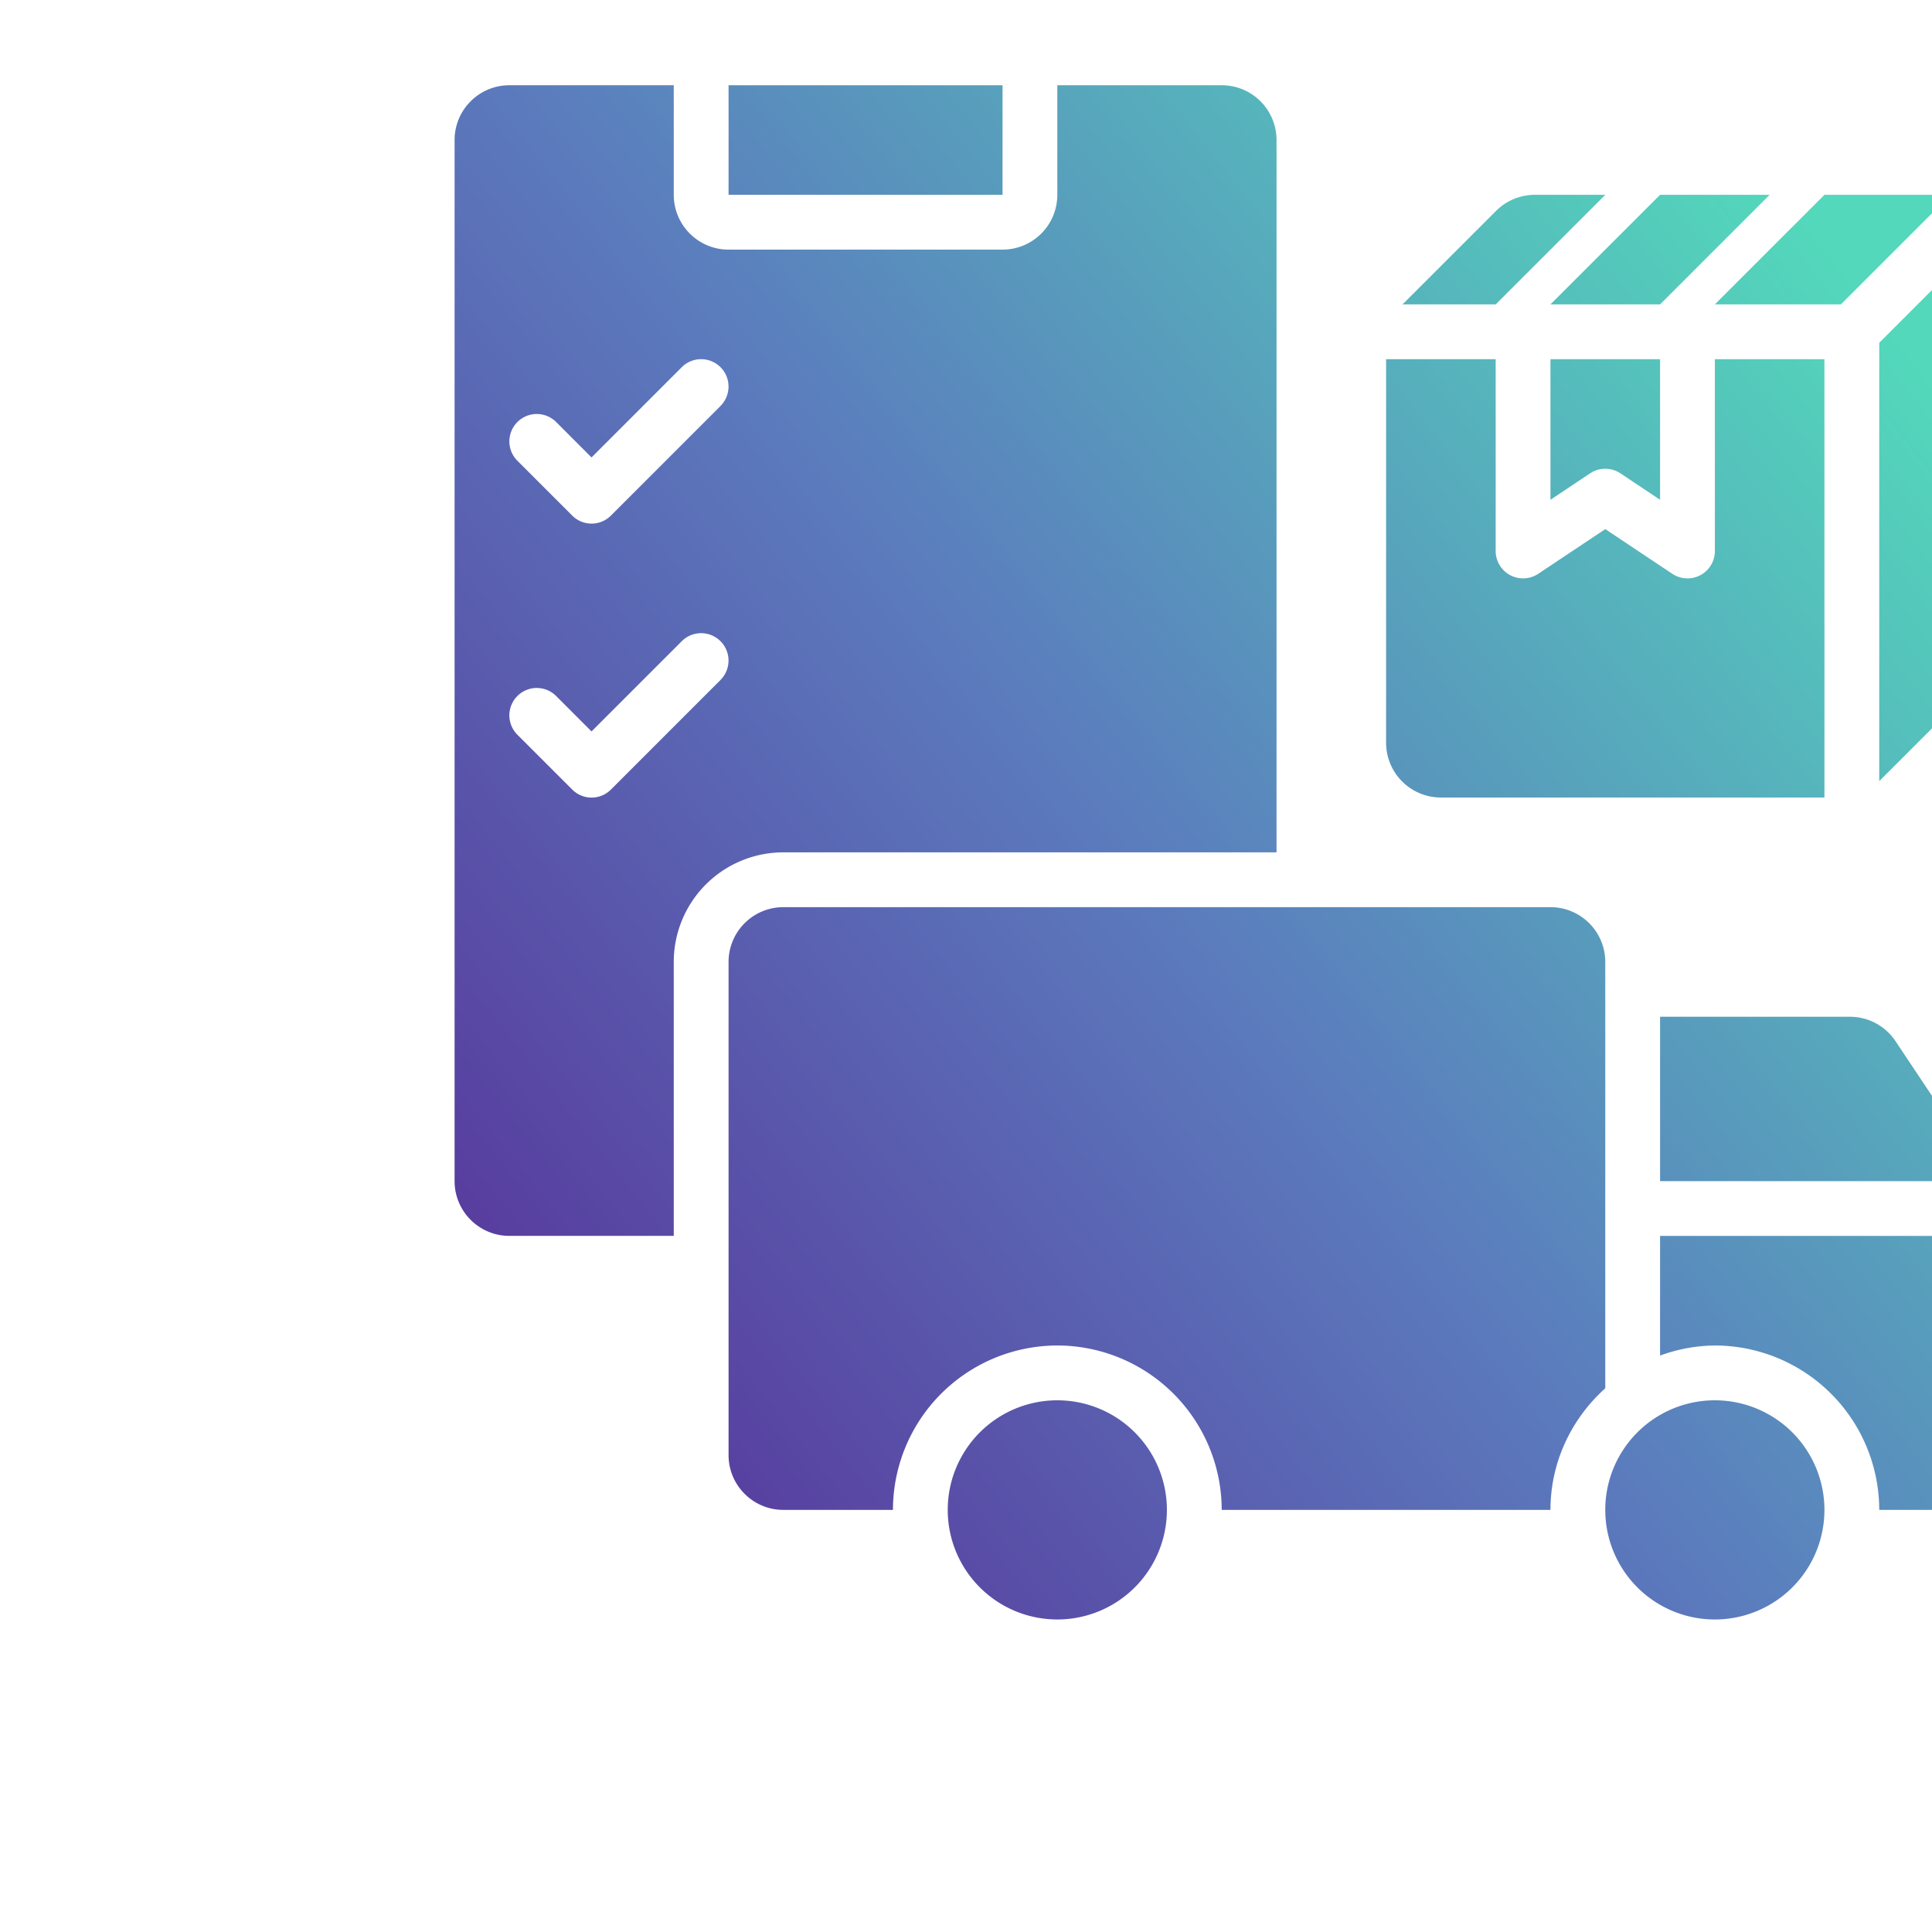 <svg xmlns="http://www.w3.org/2000/svg" width="68" height="68" fill="none" viewBox="0 0 68 68">
  <g clip-path="url(#a)">
    <path fill="url(#b)" d="M58.429 35.786h6.682c.644 0 1.247.322 1.604.858L70 41.572H58.429v-5.785Z"/>
    <path fill="url(#c)" d="M37.214 57a3.857 3.857 0 1 0 0-7.714 3.857 3.857 0 0 0 0 7.714Z"/>
    <path fill="url(#d)" d="M56.5 48.862V33.857a1.928 1.928 0 0 0-1.929-1.928h-27a1.928 1.928 0 0 0-1.928 1.928v17.357c0 1.065.863 1.929 1.928 1.929h3.858a5.792 5.792 0 0 1 5.785-5.786A5.792 5.792 0 0 1 43 53.143h11.571c0-1.703.754-3.221 1.929-4.281Z"/>
    <path fill="url(#e)" d="M58.429 43.5v4.212a5.718 5.718 0 0 1 1.928-.355 5.792 5.792 0 0 1 5.786 5.786h1.928A1.929 1.929 0 0 0 70 51.214V43.5H58.429Z"/>
    <path fill="url(#f)" d="M60.357 57a3.857 3.857 0 1 0 0-7.714 3.857 3.857 0 0 0 0 7.714Z"/>
    <path fill="url(#g)" d="M25.643 3h9.643v3.857h-9.643V3Z"/>
    <path fill="url(#h)" d="M43 3h-5.786v3.857a1.929 1.929 0 0 1-1.928 1.929h-9.643a1.929 1.929 0 0 1-1.929-1.929V3H17.93A1.929 1.929 0 0 0 16 4.929V41.57c0 1.066.863 1.929 1.929 1.929h5.785v-9.643A3.857 3.857 0 0 1 27.571 30H44.93V4.929A1.929 1.929 0 0 0 43 3ZM25.36 23.932l-3.857 3.857a.96.96 0 0 1-1.363 0l-1.93-1.929a.964.964 0 1 1 1.364-1.363l1.246 1.247 3.176-3.176a.964.964 0 1 1 1.363 1.364Zm0-9.643-3.857 3.857a.961.961 0 0 1-1.363 0l-1.929-1.928a.964.964 0 1 1 1.364-1.364L20.82 16.1l3.176-3.176a.964.964 0 1 1 1.363 1.364Z"/>
    <path fill="url(#i)" d="M57.035 16.661a.962.962 0 0 0-1.07 0l-1.394.93v-4.948h3.858v4.948l-1.394-.93Z"/>
    <path fill="url(#j)" d="M48.786 12.643h3.857v6.75a.964.964 0 0 0 1.499.802l2.358-1.572 2.358 1.572a.964.964 0 0 0 1.5-.802v-6.75h3.856V28.07h-13.5a1.929 1.929 0 0 1-1.928-1.928v-13.5Z"/>
    <path fill="url(#k)" d="m62.286 6.857-3.857 3.857H54.57l3.858-3.857h3.857Z"/>
    <path fill="url(#l)" d="m68.65 6.857-3.857 3.857h-4.436l3.857-3.857h4.436Z"/>
    <path fill="url(#m)" d="M52.657 7.422a1.928 1.928 0 0 1 1.364-.565h2.48l-3.858 3.857h-3.278l3.292-3.292Z"/>
    <path fill="url(#n)" d="m70 8.207-3.857 3.857v15.429l3.292-3.292A1.93 1.93 0 0 0 70 22.837V8.207Z"/>
  </g>
  <defs>
    <linearGradient id="b" x1="16" x2="69.126" y1="57" y2="14.807" gradientUnits="userSpaceOnUse">
      <stop stop-color="#572894"/>
      <stop offset=".515" stop-color="#5B7ABD"/>
      <stop offset="1" stop-color="#53D8BB"/>
    </linearGradient>
    <linearGradient id="c" x1="16" x2="69.126" y1="57" y2="14.807" gradientUnits="userSpaceOnUse">
      <stop stop-color="#572894"/>
      <stop offset=".515" stop-color="#5B7ABD"/>
      <stop offset="1" stop-color="#53D8BB"/>
    </linearGradient>
    <linearGradient id="d" x1="16" x2="69.126" y1="57" y2="14.807" gradientUnits="userSpaceOnUse">
      <stop stop-color="#572894"/>
      <stop offset=".515" stop-color="#5B7ABD"/>
      <stop offset="1" stop-color="#53D8BB"/>
    </linearGradient>
    <linearGradient id="e" x1="16" x2="69.126" y1="57" y2="14.807" gradientUnits="userSpaceOnUse">
      <stop stop-color="#572894"/>
      <stop offset=".515" stop-color="#5B7ABD"/>
      <stop offset="1" stop-color="#53D8BB"/>
    </linearGradient>
    <linearGradient id="f" x1="16" x2="69.126" y1="57" y2="14.807" gradientUnits="userSpaceOnUse">
      <stop stop-color="#572894"/>
      <stop offset=".515" stop-color="#5B7ABD"/>
      <stop offset="1" stop-color="#53D8BB"/>
    </linearGradient>
    <linearGradient id="g" x1="16" x2="69.126" y1="57" y2="14.807" gradientUnits="userSpaceOnUse">
      <stop stop-color="#572894"/>
      <stop offset=".515" stop-color="#5B7ABD"/>
      <stop offset="1" stop-color="#53D8BB"/>
    </linearGradient>
    <linearGradient id="h" x1="16" x2="69.126" y1="57" y2="14.807" gradientUnits="userSpaceOnUse">
      <stop stop-color="#572894"/>
      <stop offset=".515" stop-color="#5B7ABD"/>
      <stop offset="1" stop-color="#53D8BB"/>
    </linearGradient>
    <linearGradient id="i" x1="16" x2="69.126" y1="57" y2="14.807" gradientUnits="userSpaceOnUse">
      <stop stop-color="#572894"/>
      <stop offset=".515" stop-color="#5B7ABD"/>
      <stop offset="1" stop-color="#53D8BB"/>
    </linearGradient>
    <linearGradient id="j" x1="16" x2="69.126" y1="57" y2="14.807" gradientUnits="userSpaceOnUse">
      <stop stop-color="#572894"/>
      <stop offset=".515" stop-color="#5B7ABD"/>
      <stop offset="1" stop-color="#53D8BB"/>
    </linearGradient>
    <linearGradient id="k" x1="16" x2="69.126" y1="57" y2="14.807" gradientUnits="userSpaceOnUse">
      <stop stop-color="#572894"/>
      <stop offset=".515" stop-color="#5B7ABD"/>
      <stop offset="1" stop-color="#53D8BB"/>
    </linearGradient>
    <linearGradient id="l" x1="16" x2="69.126" y1="57" y2="14.807" gradientUnits="userSpaceOnUse">
      <stop stop-color="#572894"/>
      <stop offset=".515" stop-color="#5B7ABD"/>
      <stop offset="1" stop-color="#53D8BB"/>
    </linearGradient>
    <linearGradient id="m" x1="16" x2="69.126" y1="57" y2="14.807" gradientUnits="userSpaceOnUse">
      <stop stop-color="#572894"/>
      <stop offset=".515" stop-color="#5B7ABD"/>
      <stop offset="1" stop-color="#53D8BB"/>
    </linearGradient>
    <linearGradient id="n" x1="16" x2="69.126" y1="57" y2="14.807" gradientUnits="userSpaceOnUse">
      <stop stop-color="#572894"/>
      <stop offset=".515" stop-color="#5B7ABD"/>
      <stop offset="1" stop-color="#53D8BB"/>
    </linearGradient>
    <clipPath id="a">
      <path fill="#fff" d="M0 0h68v68H0z"/>
    </clipPath>
  </defs>
</svg>
